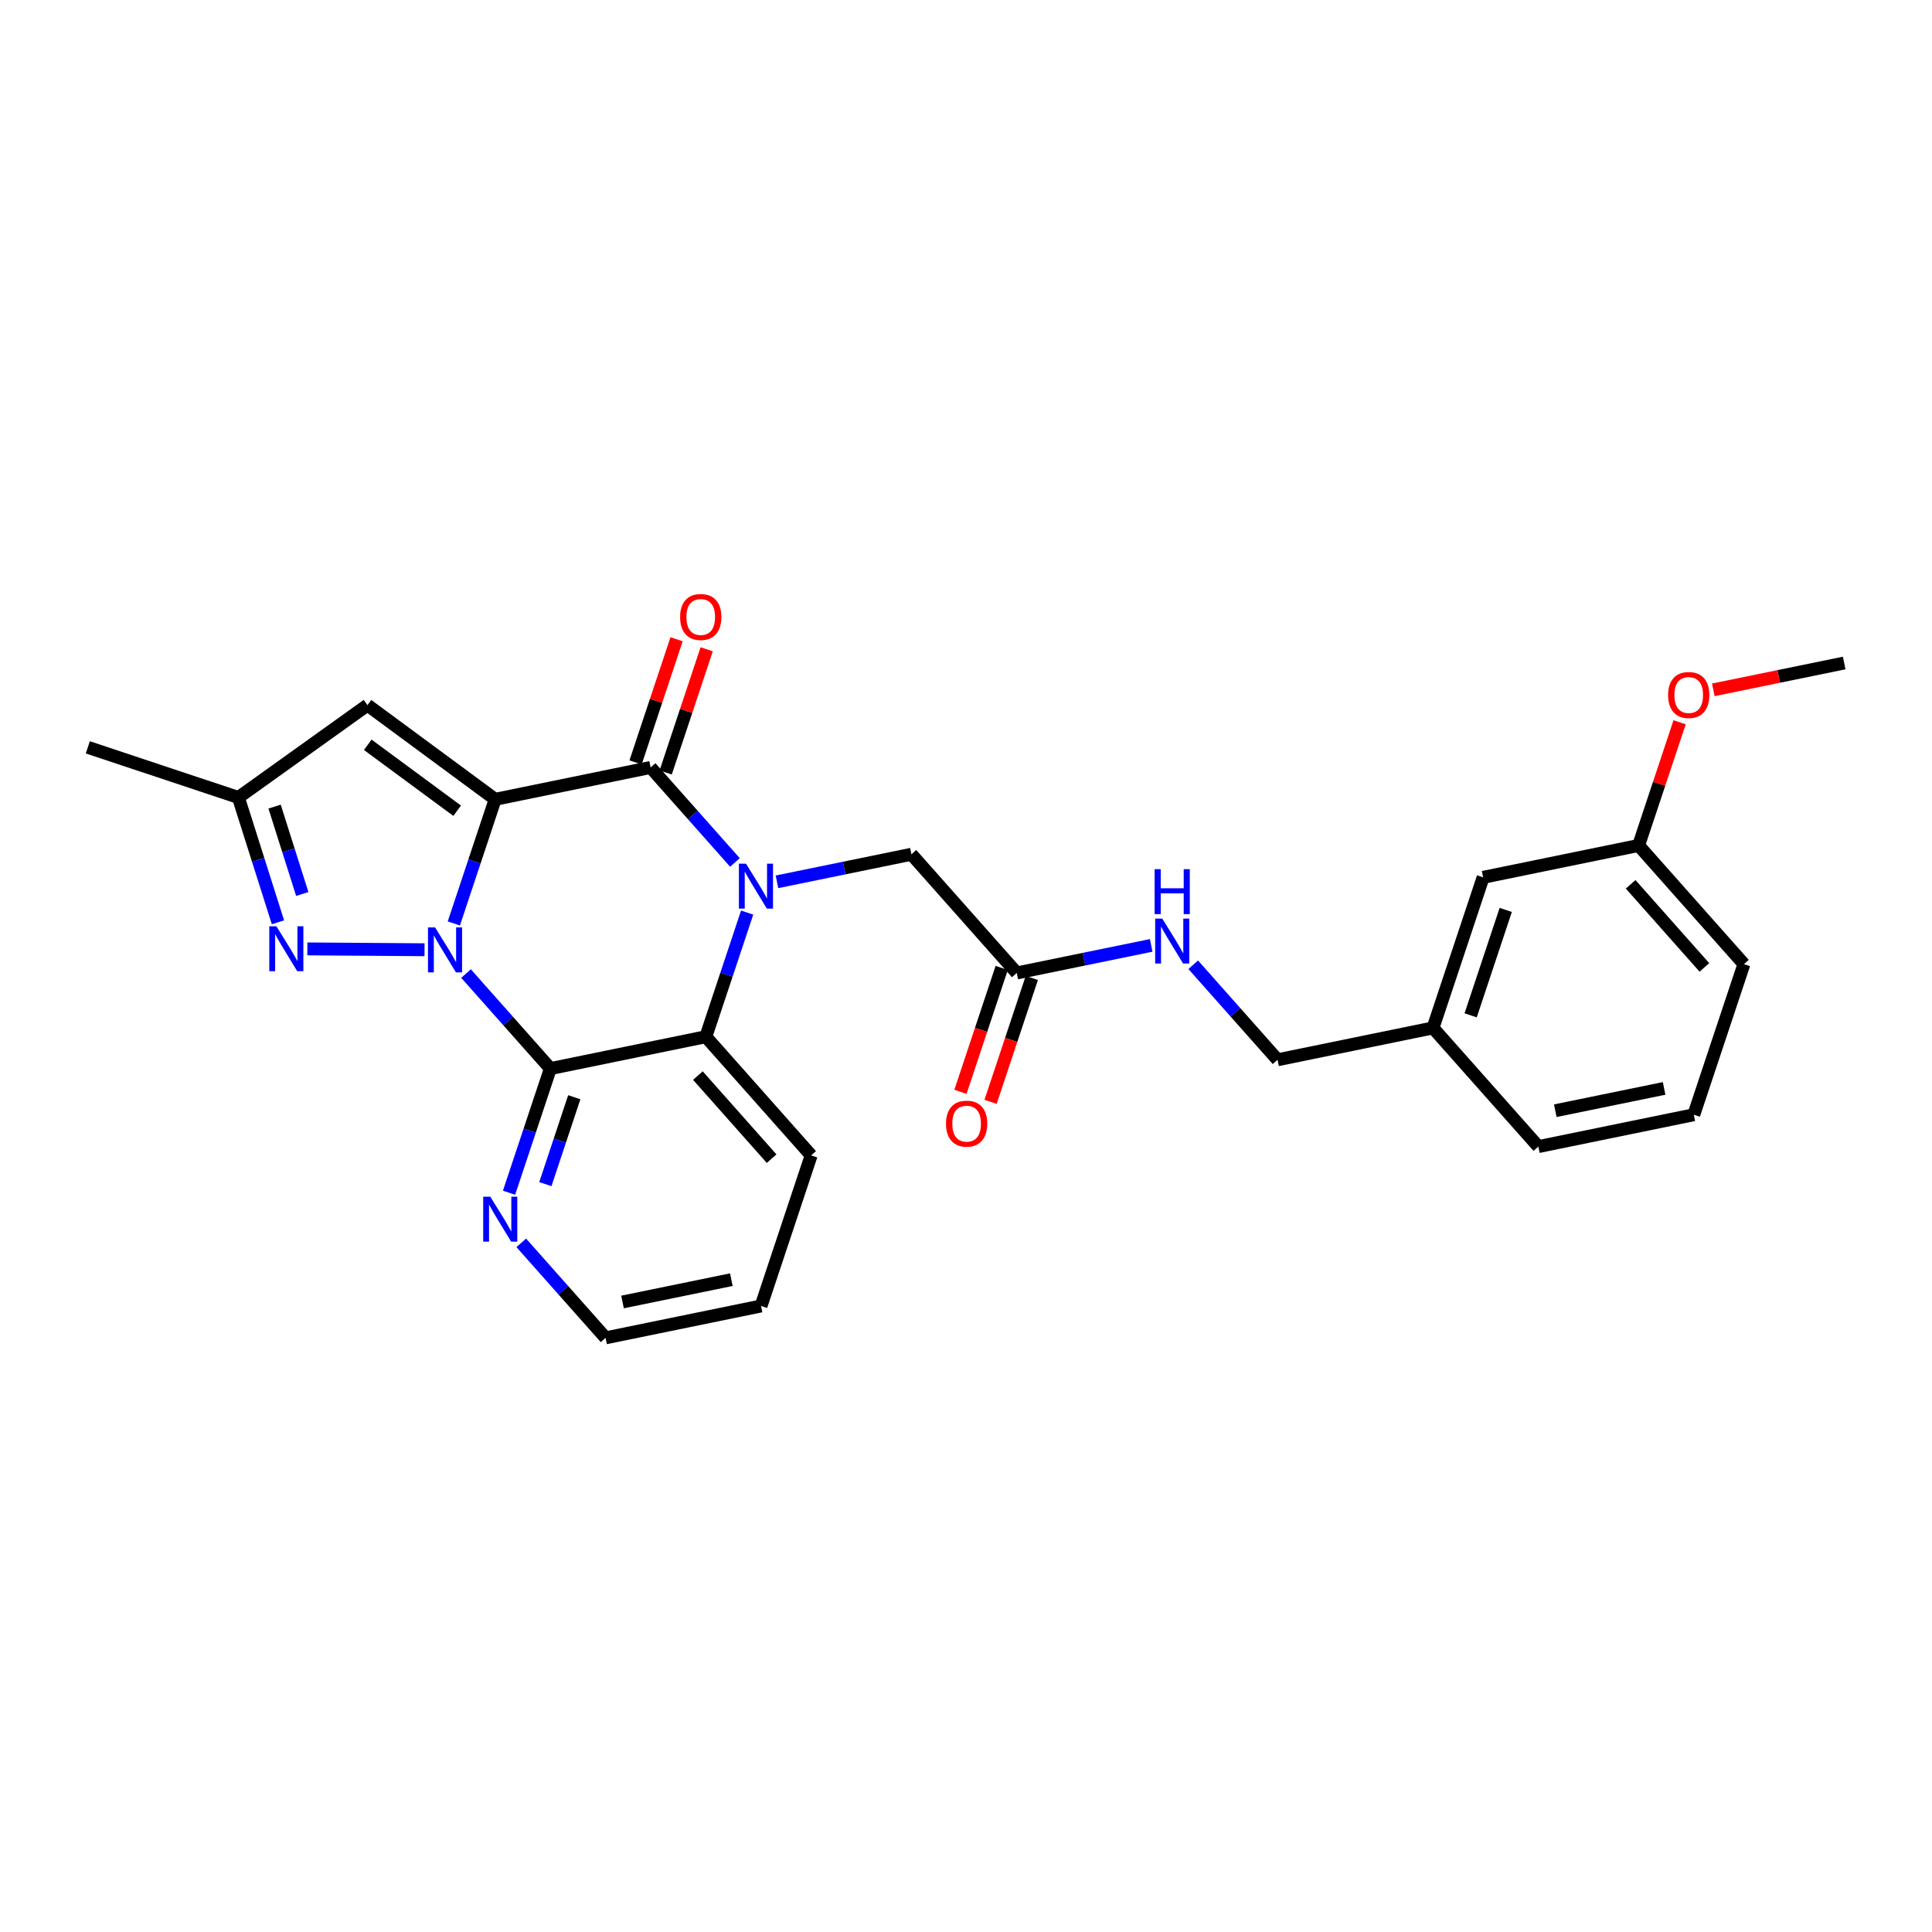 <?xml version='1.0' encoding='iso-8859-1'?>
<svg version='1.1' baseProfile='full'
              xmlns='http://www.w3.org/2000/svg'
                      xmlns:rdkit='http://www.rdkit.org/xml'
                      xmlns:xlink='http://www.w3.org/1999/xlink'
                  xml:space='preserve'
width='300px' height='300px' viewBox='0 0 300 300'>
<!-- END OF HEADER -->
<rect style='opacity:1.0;fill:#FFFFFF;stroke:none' width='300' height='300' x='0' y='0'> </rect>
<rect style='opacity:1.0;fill:#FFFFFF;stroke:none' width='300' height='300' x='0' y='0'> </rect>
<path class='bond-0 atom-0 atom-1' d='M 286.364,102.952 L 276.203,105.035' style='fill:none;fill-rule:evenodd;stroke:#000000;stroke-width:2.0px;stroke-linecap:butt;stroke-linejoin:miter;stroke-opacity:1' />
<path class='bond-0 atom-0 atom-1' d='M 276.203,105.035 L 266.043,107.118' style='fill:none;fill-rule:evenodd;stroke:#FF0000;stroke-width:2.0px;stroke-linecap:butt;stroke-linejoin:miter;stroke-opacity:1' />
<path class='bond-1 atom-1 atom-2' d='M 260.808,112.155 L 257.624,121.718' style='fill:none;fill-rule:evenodd;stroke:#FF0000;stroke-width:2.0px;stroke-linecap:butt;stroke-linejoin:miter;stroke-opacity:1' />
<path class='bond-1 atom-1 atom-2' d='M 257.624,121.718 L 254.44,131.282' style='fill:none;fill-rule:evenodd;stroke:#000000;stroke-width:2.0px;stroke-linecap:butt;stroke-linejoin:miter;stroke-opacity:1' />
<path class='bond-2 atom-2 atom-3' d='M 254.44,131.282 L 270.797,149.713' style='fill:none;fill-rule:evenodd;stroke:#000000;stroke-width:2.0px;stroke-linecap:butt;stroke-linejoin:miter;stroke-opacity:1' />
<path class='bond-2 atom-2 atom-3' d='M 253.208,137.318 L 264.657,150.22' style='fill:none;fill-rule:evenodd;stroke:#000000;stroke-width:2.0px;stroke-linecap:butt;stroke-linejoin:miter;stroke-opacity:1' />
<path class='bond-27 atom-27 atom-2' d='M 230.3,136.232 L 254.44,131.282' style='fill:none;fill-rule:evenodd;stroke:#000000;stroke-width:2.0px;stroke-linecap:butt;stroke-linejoin:miter;stroke-opacity:1' />
<path class='bond-3 atom-3 atom-4' d='M 270.797,149.713 L 263.013,173.094' style='fill:none;fill-rule:evenodd;stroke:#000000;stroke-width:2.0px;stroke-linecap:butt;stroke-linejoin:miter;stroke-opacity:1' />
<path class='bond-4 atom-4 atom-5' d='M 263.013,173.094 L 238.873,178.043' style='fill:none;fill-rule:evenodd;stroke:#000000;stroke-width:2.0px;stroke-linecap:butt;stroke-linejoin:miter;stroke-opacity:1' />
<path class='bond-4 atom-4 atom-5' d='M 258.402,169.008 L 241.504,172.473' style='fill:none;fill-rule:evenodd;stroke:#000000;stroke-width:2.0px;stroke-linecap:butt;stroke-linejoin:miter;stroke-opacity:1' />
<path class='bond-5 atom-5 atom-6' d='M 238.873,178.043 L 222.517,159.612' style='fill:none;fill-rule:evenodd;stroke:#000000;stroke-width:2.0px;stroke-linecap:butt;stroke-linejoin:miter;stroke-opacity:1' />
<path class='bond-6 atom-6 atom-7' d='M 222.517,159.612 L 198.377,164.562' style='fill:none;fill-rule:evenodd;stroke:#000000;stroke-width:2.0px;stroke-linecap:butt;stroke-linejoin:miter;stroke-opacity:1' />
<path class='bond-26 atom-6 atom-27' d='M 222.517,159.612 L 230.3,136.232' style='fill:none;fill-rule:evenodd;stroke:#000000;stroke-width:2.0px;stroke-linecap:butt;stroke-linejoin:miter;stroke-opacity:1' />
<path class='bond-26 atom-6 atom-27' d='M 228.361,157.662 L 233.809,141.295' style='fill:none;fill-rule:evenodd;stroke:#000000;stroke-width:2.0px;stroke-linecap:butt;stroke-linejoin:miter;stroke-opacity:1' />
<path class='bond-7 atom-7 atom-8' d='M 198.377,164.562 L 191.83,157.185' style='fill:none;fill-rule:evenodd;stroke:#000000;stroke-width:2.0px;stroke-linecap:butt;stroke-linejoin:miter;stroke-opacity:1' />
<path class='bond-7 atom-7 atom-8' d='M 191.83,157.185 L 185.283,149.807' style='fill:none;fill-rule:evenodd;stroke:#0000FF;stroke-width:2.0px;stroke-linecap:butt;stroke-linejoin:miter;stroke-opacity:1' />
<path class='bond-8 atom-8 atom-9' d='M 178.758,146.8 L 168.319,148.94' style='fill:none;fill-rule:evenodd;stroke:#0000FF;stroke-width:2.0px;stroke-linecap:butt;stroke-linejoin:miter;stroke-opacity:1' />
<path class='bond-8 atom-8 atom-9' d='M 168.319,148.94 L 157.881,151.081' style='fill:none;fill-rule:evenodd;stroke:#000000;stroke-width:2.0px;stroke-linecap:butt;stroke-linejoin:miter;stroke-opacity:1' />
<path class='bond-9 atom-9 atom-10' d='M 155.542,150.302 L 152.341,159.92' style='fill:none;fill-rule:evenodd;stroke:#000000;stroke-width:2.0px;stroke-linecap:butt;stroke-linejoin:miter;stroke-opacity:1' />
<path class='bond-9 atom-9 atom-10' d='M 152.341,159.92 L 149.139,169.538' style='fill:none;fill-rule:evenodd;stroke:#FF0000;stroke-width:2.0px;stroke-linecap:butt;stroke-linejoin:miter;stroke-opacity:1' />
<path class='bond-9 atom-9 atom-10' d='M 160.219,151.859 L 157.017,161.477' style='fill:none;fill-rule:evenodd;stroke:#000000;stroke-width:2.0px;stroke-linecap:butt;stroke-linejoin:miter;stroke-opacity:1' />
<path class='bond-9 atom-9 atom-10' d='M 157.017,161.477 L 153.815,171.095' style='fill:none;fill-rule:evenodd;stroke:#FF0000;stroke-width:2.0px;stroke-linecap:butt;stroke-linejoin:miter;stroke-opacity:1' />
<path class='bond-10 atom-9 atom-11' d='M 157.881,151.081 L 141.524,132.65' style='fill:none;fill-rule:evenodd;stroke:#000000;stroke-width:2.0px;stroke-linecap:butt;stroke-linejoin:miter;stroke-opacity:1' />
<path class='bond-11 atom-11 atom-12' d='M 141.524,132.65 L 131.085,134.79' style='fill:none;fill-rule:evenodd;stroke:#000000;stroke-width:2.0px;stroke-linecap:butt;stroke-linejoin:miter;stroke-opacity:1' />
<path class='bond-11 atom-11 atom-12' d='M 131.085,134.79 L 120.647,136.93' style='fill:none;fill-rule:evenodd;stroke:#0000FF;stroke-width:2.0px;stroke-linecap:butt;stroke-linejoin:miter;stroke-opacity:1' />
<path class='bond-12 atom-12 atom-13' d='M 114.122,133.923 L 107.575,126.546' style='fill:none;fill-rule:evenodd;stroke:#0000FF;stroke-width:2.0px;stroke-linecap:butt;stroke-linejoin:miter;stroke-opacity:1' />
<path class='bond-12 atom-12 atom-13' d='M 107.575,126.546 L 101.028,119.168' style='fill:none;fill-rule:evenodd;stroke:#000000;stroke-width:2.0px;stroke-linecap:butt;stroke-linejoin:miter;stroke-opacity:1' />
<path class='bond-28 atom-26 atom-12' d='M 109.601,160.98 L 112.809,151.342' style='fill:none;fill-rule:evenodd;stroke:#000000;stroke-width:2.0px;stroke-linecap:butt;stroke-linejoin:miter;stroke-opacity:1' />
<path class='bond-28 atom-26 atom-12' d='M 112.809,151.342 L 116.017,141.705' style='fill:none;fill-rule:evenodd;stroke:#0000FF;stroke-width:2.0px;stroke-linecap:butt;stroke-linejoin:miter;stroke-opacity:1' />
<path class='bond-13 atom-13 atom-14' d='M 103.366,119.947 L 106.55,110.383' style='fill:none;fill-rule:evenodd;stroke:#000000;stroke-width:2.0px;stroke-linecap:butt;stroke-linejoin:miter;stroke-opacity:1' />
<path class='bond-13 atom-13 atom-14' d='M 106.55,110.383 L 109.733,100.819' style='fill:none;fill-rule:evenodd;stroke:#FF0000;stroke-width:2.0px;stroke-linecap:butt;stroke-linejoin:miter;stroke-opacity:1' />
<path class='bond-13 atom-13 atom-14' d='M 98.69,118.39 L 101.873,108.826' style='fill:none;fill-rule:evenodd;stroke:#000000;stroke-width:2.0px;stroke-linecap:butt;stroke-linejoin:miter;stroke-opacity:1' />
<path class='bond-13 atom-13 atom-14' d='M 101.873,108.826 L 105.057,99.263' style='fill:none;fill-rule:evenodd;stroke:#FF0000;stroke-width:2.0px;stroke-linecap:butt;stroke-linejoin:miter;stroke-opacity:1' />
<path class='bond-14 atom-13 atom-15' d='M 101.028,119.168 L 76.888,124.118' style='fill:none;fill-rule:evenodd;stroke:#000000;stroke-width:2.0px;stroke-linecap:butt;stroke-linejoin:miter;stroke-opacity:1' />
<path class='bond-15 atom-15 atom-16' d='M 76.888,124.118 L 57.057,109.49' style='fill:none;fill-rule:evenodd;stroke:#000000;stroke-width:2.0px;stroke-linecap:butt;stroke-linejoin:miter;stroke-opacity:1' />
<path class='bond-15 atom-15 atom-16' d='M 70.988,125.89 L 57.106,115.651' style='fill:none;fill-rule:evenodd;stroke:#000000;stroke-width:2.0px;stroke-linecap:butt;stroke-linejoin:miter;stroke-opacity:1' />
<path class='bond-29 atom-20 atom-15' d='M 70.471,143.393 L 73.679,133.756' style='fill:none;fill-rule:evenodd;stroke:#0000FF;stroke-width:2.0px;stroke-linecap:butt;stroke-linejoin:miter;stroke-opacity:1' />
<path class='bond-29 atom-20 atom-15' d='M 73.679,133.756 L 76.888,124.118' style='fill:none;fill-rule:evenodd;stroke:#000000;stroke-width:2.0px;stroke-linecap:butt;stroke-linejoin:miter;stroke-opacity:1' />
<path class='bond-16 atom-16 atom-17' d='M 57.057,109.49 L 37.017,123.831' style='fill:none;fill-rule:evenodd;stroke:#000000;stroke-width:2.0px;stroke-linecap:butt;stroke-linejoin:miter;stroke-opacity:1' />
<path class='bond-17 atom-17 atom-18' d='M 37.017,123.831 L 13.636,116.047' style='fill:none;fill-rule:evenodd;stroke:#000000;stroke-width:2.0px;stroke-linecap:butt;stroke-linejoin:miter;stroke-opacity:1' />
<path class='bond-18 atom-17 atom-19' d='M 37.017,123.831 L 40.089,133.523' style='fill:none;fill-rule:evenodd;stroke:#000000;stroke-width:2.0px;stroke-linecap:butt;stroke-linejoin:miter;stroke-opacity:1' />
<path class='bond-18 atom-17 atom-19' d='M 40.089,133.523 L 43.161,143.216' style='fill:none;fill-rule:evenodd;stroke:#0000FF;stroke-width:2.0px;stroke-linecap:butt;stroke-linejoin:miter;stroke-opacity:1' />
<path class='bond-18 atom-17 atom-19' d='M 42.637,125.249 L 44.787,132.034' style='fill:none;fill-rule:evenodd;stroke:#000000;stroke-width:2.0px;stroke-linecap:butt;stroke-linejoin:miter;stroke-opacity:1' />
<path class='bond-18 atom-17 atom-19' d='M 44.787,132.034 L 46.938,138.819' style='fill:none;fill-rule:evenodd;stroke:#0000FF;stroke-width:2.0px;stroke-linecap:butt;stroke-linejoin:miter;stroke-opacity:1' />
<path class='bond-19 atom-19 atom-20' d='M 47.725,147.345 L 65.923,147.476' style='fill:none;fill-rule:evenodd;stroke:#0000FF;stroke-width:2.0px;stroke-linecap:butt;stroke-linejoin:miter;stroke-opacity:1' />
<path class='bond-20 atom-20 atom-21' d='M 72.367,151.175 L 78.914,158.552' style='fill:none;fill-rule:evenodd;stroke:#0000FF;stroke-width:2.0px;stroke-linecap:butt;stroke-linejoin:miter;stroke-opacity:1' />
<path class='bond-20 atom-20 atom-21' d='M 78.914,158.552 L 85.461,165.929' style='fill:none;fill-rule:evenodd;stroke:#000000;stroke-width:2.0px;stroke-linecap:butt;stroke-linejoin:miter;stroke-opacity:1' />
<path class='bond-21 atom-21 atom-22' d='M 85.461,165.929 L 82.252,175.567' style='fill:none;fill-rule:evenodd;stroke:#000000;stroke-width:2.0px;stroke-linecap:butt;stroke-linejoin:miter;stroke-opacity:1' />
<path class='bond-21 atom-21 atom-22' d='M 82.252,175.567 L 79.044,185.205' style='fill:none;fill-rule:evenodd;stroke:#0000FF;stroke-width:2.0px;stroke-linecap:butt;stroke-linejoin:miter;stroke-opacity:1' />
<path class='bond-21 atom-21 atom-22' d='M 89.174,170.377 L 86.928,177.124' style='fill:none;fill-rule:evenodd;stroke:#000000;stroke-width:2.0px;stroke-linecap:butt;stroke-linejoin:miter;stroke-opacity:1' />
<path class='bond-21 atom-21 atom-22' d='M 86.928,177.124 L 84.683,183.87' style='fill:none;fill-rule:evenodd;stroke:#0000FF;stroke-width:2.0px;stroke-linecap:butt;stroke-linejoin:miter;stroke-opacity:1' />
<path class='bond-30 atom-26 atom-21' d='M 109.601,160.98 L 85.461,165.929' style='fill:none;fill-rule:evenodd;stroke:#000000;stroke-width:2.0px;stroke-linecap:butt;stroke-linejoin:miter;stroke-opacity:1' />
<path class='bond-22 atom-22 atom-23' d='M 80.94,192.987 L 87.487,200.364' style='fill:none;fill-rule:evenodd;stroke:#0000FF;stroke-width:2.0px;stroke-linecap:butt;stroke-linejoin:miter;stroke-opacity:1' />
<path class='bond-22 atom-22 atom-23' d='M 87.487,200.364 L 94.034,207.741' style='fill:none;fill-rule:evenodd;stroke:#000000;stroke-width:2.0px;stroke-linecap:butt;stroke-linejoin:miter;stroke-opacity:1' />
<path class='bond-23 atom-23 atom-24' d='M 94.034,207.741 L 118.174,202.791' style='fill:none;fill-rule:evenodd;stroke:#000000;stroke-width:2.0px;stroke-linecap:butt;stroke-linejoin:miter;stroke-opacity:1' />
<path class='bond-23 atom-23 atom-24' d='M 96.665,202.171 L 113.563,198.706' style='fill:none;fill-rule:evenodd;stroke:#000000;stroke-width:2.0px;stroke-linecap:butt;stroke-linejoin:miter;stroke-opacity:1' />
<path class='bond-24 atom-24 atom-25' d='M 118.174,202.791 L 125.957,179.411' style='fill:none;fill-rule:evenodd;stroke:#000000;stroke-width:2.0px;stroke-linecap:butt;stroke-linejoin:miter;stroke-opacity:1' />
<path class='bond-25 atom-25 atom-26' d='M 125.957,179.411 L 109.601,160.98' style='fill:none;fill-rule:evenodd;stroke:#000000;stroke-width:2.0px;stroke-linecap:butt;stroke-linejoin:miter;stroke-opacity:1' />
<path class='bond-25 atom-25 atom-26' d='M 119.817,179.917 L 108.368,167.016' style='fill:none;fill-rule:evenodd;stroke:#000000;stroke-width:2.0px;stroke-linecap:butt;stroke-linejoin:miter;stroke-opacity:1' />
<path  class='atom-1' d='M 259.02 107.921
Q 259.02 106.246, 259.848 105.309
Q 260.676 104.373, 262.224 104.373
Q 263.771 104.373, 264.599 105.309
Q 265.427 106.246, 265.427 107.921
Q 265.427 109.617, 264.589 110.583
Q 263.752 111.539, 262.224 111.539
Q 260.686 111.539, 259.848 110.583
Q 259.02 109.626, 259.02 107.921
M 262.224 110.75
Q 263.288 110.75, 263.86 110.04
Q 264.442 109.321, 264.442 107.921
Q 264.442 106.551, 263.86 105.861
Q 263.288 105.161, 262.224 105.161
Q 261.159 105.161, 260.578 105.851
Q 260.006 106.541, 260.006 107.921
Q 260.006 109.331, 260.578 110.04
Q 261.159 110.75, 262.224 110.75
' fill='#FF0000'/>
<path  class='atom-8' d='M 180.478 142.642
L 182.765 146.338
Q 182.991 146.703, 183.356 147.363
Q 183.721 148.023, 183.74 148.063
L 183.74 142.642
L 184.667 142.642
L 184.667 149.62
L 183.711 149.62
L 181.257 145.579
Q 180.971 145.106, 180.665 144.564
Q 180.369 144.022, 180.281 143.854
L 180.281 149.62
L 179.374 149.62
L 179.374 142.642
L 180.478 142.642
' fill='#0000FF'/>
<path  class='atom-8' d='M 179.29 134.965
L 180.236 134.965
L 180.236 137.932
L 183.805 137.932
L 183.805 134.965
L 184.751 134.965
L 184.751 141.944
L 183.805 141.944
L 183.805 138.721
L 180.236 138.721
L 180.236 141.944
L 179.29 141.944
L 179.29 134.965
' fill='#0000FF'/>
<path  class='atom-10' d='M 146.894 174.481
Q 146.894 172.805, 147.722 171.869
Q 148.55 170.932, 150.097 170.932
Q 151.645 170.932, 152.473 171.869
Q 153.301 172.805, 153.301 174.481
Q 153.301 176.176, 152.463 177.142
Q 151.625 178.098, 150.097 178.098
Q 148.559 178.098, 147.722 177.142
Q 146.894 176.186, 146.894 174.481
M 150.097 177.31
Q 151.162 177.31, 151.733 176.6
Q 152.315 175.881, 152.315 174.481
Q 152.315 173.111, 151.733 172.421
Q 151.162 171.721, 150.097 171.721
Q 149.033 171.721, 148.451 172.411
Q 147.879 173.101, 147.879 174.481
Q 147.879 175.89, 148.451 176.6
Q 149.033 177.31, 150.097 177.31
' fill='#FF0000'/>
<path  class='atom-12' d='M 115.842 134.11
L 118.128 137.806
Q 118.355 138.171, 118.72 138.831
Q 119.084 139.492, 119.104 139.531
L 119.104 134.11
L 120.031 134.11
L 120.031 141.089
L 119.075 141.089
L 116.62 137.047
Q 116.334 136.574, 116.029 136.032
Q 115.733 135.49, 115.644 135.322
L 115.644 141.089
L 114.738 141.089
L 114.738 134.11
L 115.842 134.11
' fill='#0000FF'/>
<path  class='atom-14' d='M 105.608 95.807
Q 105.608 94.132, 106.436 93.195
Q 107.264 92.259, 108.811 92.259
Q 110.359 92.259, 111.187 93.195
Q 112.015 94.132, 112.015 95.807
Q 112.015 97.503, 111.177 98.469
Q 110.339 99.425, 108.811 99.425
Q 107.273 99.425, 106.436 98.469
Q 105.608 97.513, 105.608 95.807
M 108.811 98.636
Q 109.876 98.636, 110.447 97.927
Q 111.029 97.207, 111.029 95.807
Q 111.029 94.437, 110.447 93.747
Q 109.876 93.047, 108.811 93.047
Q 107.747 93.047, 107.165 93.737
Q 106.593 94.427, 106.593 95.807
Q 106.593 97.217, 107.165 97.927
Q 107.747 98.636, 108.811 98.636
' fill='#FF0000'/>
<path  class='atom-19' d='M 42.92 143.832
L 45.207 147.528
Q 45.434 147.893, 45.798 148.553
Q 46.163 149.214, 46.183 149.253
L 46.183 143.832
L 47.109 143.832
L 47.109 150.81
L 46.153 150.81
L 43.699 146.769
Q 43.413 146.296, 43.108 145.754
Q 42.812 145.212, 42.723 145.044
L 42.723 150.81
L 41.816 150.81
L 41.816 143.832
L 42.92 143.832
' fill='#0000FF'/>
<path  class='atom-20' d='M 67.562 144.009
L 69.849 147.706
Q 70.075 148.07, 70.44 148.731
Q 70.805 149.391, 70.824 149.43
L 70.824 144.009
L 71.751 144.009
L 71.751 150.988
L 70.795 150.988
L 68.34 146.947
Q 68.055 146.473, 67.749 145.931
Q 67.453 145.389, 67.365 145.222
L 67.365 150.988
L 66.458 150.988
L 66.458 144.009
L 67.562 144.009
' fill='#0000FF'/>
<path  class='atom-22' d='M 76.135 185.821
L 78.421 189.517
Q 78.648 189.882, 79.013 190.542
Q 79.378 191.203, 79.397 191.242
L 79.397 185.821
L 80.324 185.821
L 80.324 192.799
L 79.368 192.799
L 76.913 188.758
Q 76.628 188.285, 76.322 187.743
Q 76.026 187.201, 75.938 187.033
L 75.938 192.799
L 75.031 192.799
L 75.031 185.821
L 76.135 185.821
' fill='#0000FF'/>
</svg>

